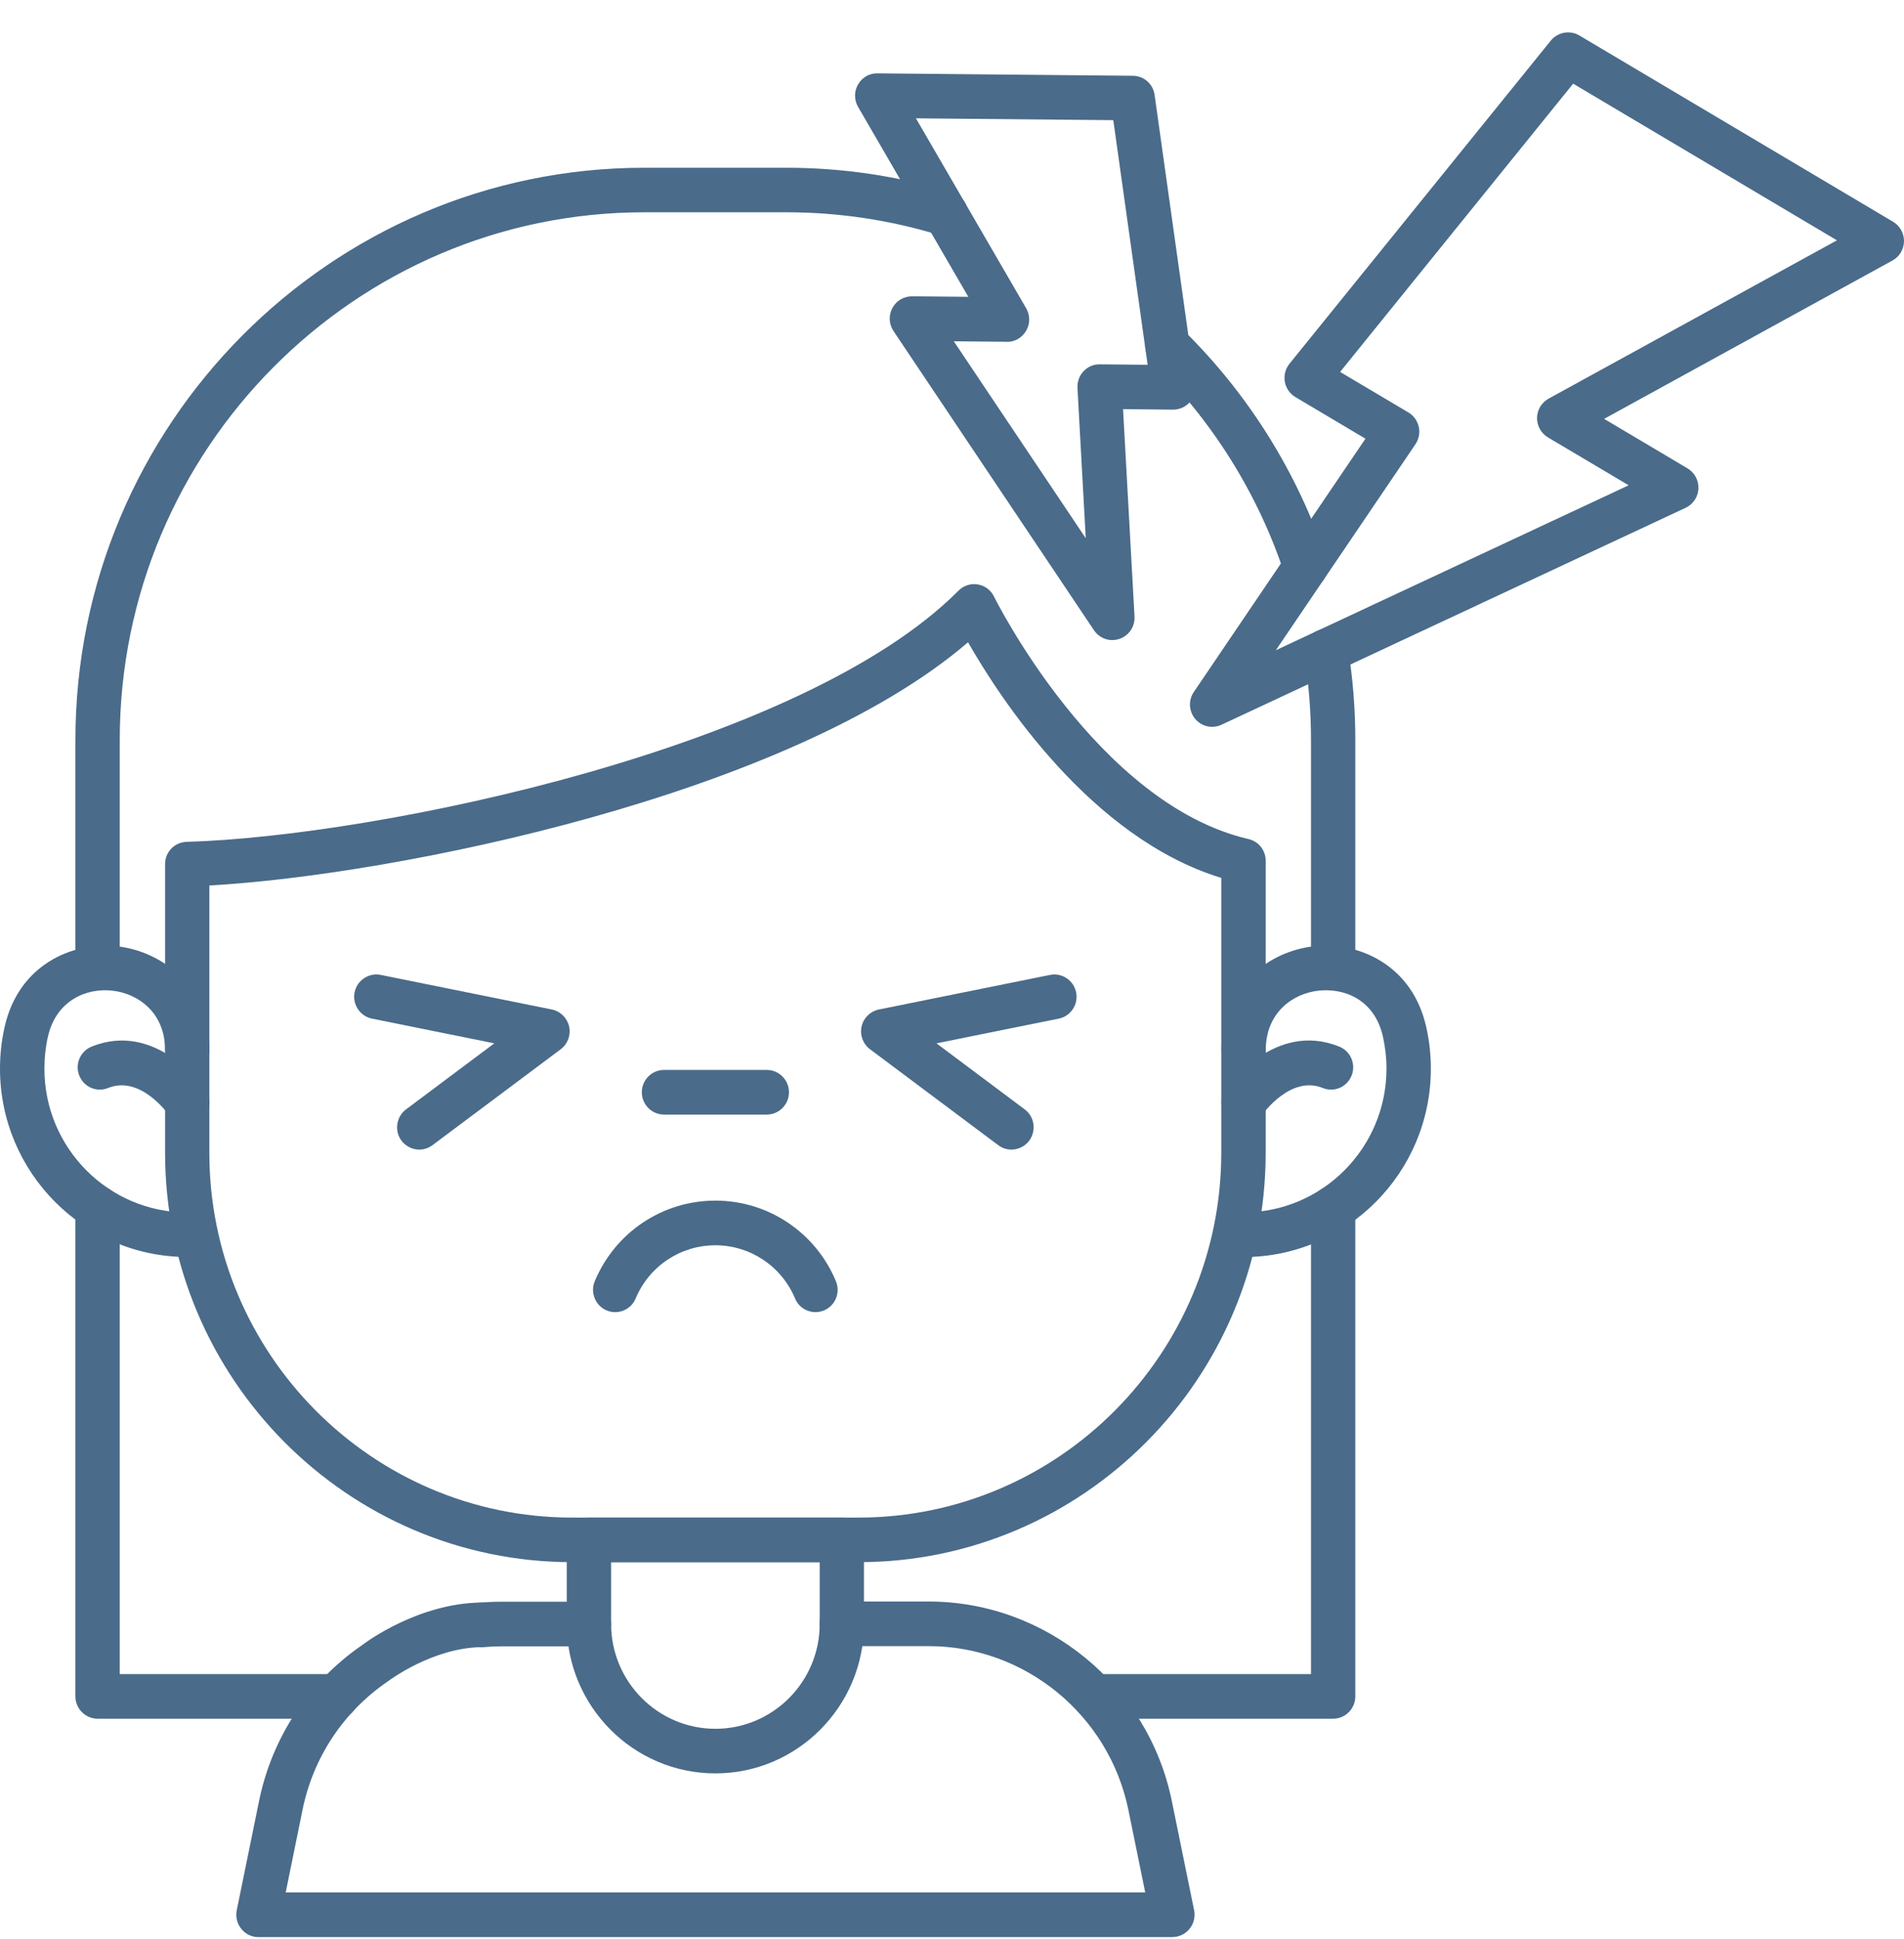 <svg width="56" height="57" viewBox="0 0 56 57" fill="none" xmlns="http://www.w3.org/2000/svg">
<g clip-path="url(#clip0_148_246)">
<path d="M25.252 45.648H16.829C10.381 45.648 5.135 40.372 5.135 33.889V25.407C5.135 25.204 5.295 25.038 5.496 25.032C11.212 24.867 23.749 22.23 28.389 17.565C28.474 17.479 28.593 17.439 28.712 17.46C28.832 17.481 28.932 17.555 28.986 17.664C29.016 17.726 32.061 23.875 36.659 24.942C36.829 24.981 36.948 25.133 36.948 25.307V33.889C36.948 40.372 31.702 45.648 25.254 45.648H25.252ZM5.878 25.766V33.889C5.878 39.96 10.791 44.899 16.827 44.899H25.25C31.288 44.899 36.199 39.959 36.199 33.889V25.599C32.117 24.474 29.346 19.91 28.547 18.443C23.615 22.936 11.701 25.508 5.876 25.768L5.878 25.766Z" fill="#4A6B8A"/>
<path d="M25.252 45.929H16.829C10.227 45.929 4.855 40.528 4.855 33.889V25.406C4.855 25.049 5.133 24.762 5.489 24.751C11.163 24.586 23.604 21.979 28.191 17.366C28.34 17.216 28.552 17.147 28.759 17.183C28.966 17.216 29.145 17.351 29.236 17.541C29.266 17.6 32.264 23.635 36.721 24.669C37.019 24.738 37.226 25 37.226 25.307V33.889C37.226 40.528 31.854 45.929 25.252 45.929ZM28.649 17.735C28.625 17.735 28.601 17.745 28.584 17.763C23.893 22.481 11.258 25.146 5.502 25.311C5.451 25.311 5.41 25.354 5.41 25.405V33.887C5.41 40.217 10.532 45.365 16.825 45.365H25.249C31.543 45.365 36.663 40.215 36.663 33.887V25.305C36.663 25.262 36.633 25.225 36.59 25.213C31.871 24.118 28.761 17.849 28.729 17.786C28.716 17.758 28.69 17.739 28.66 17.735C28.655 17.735 28.649 17.735 28.646 17.735H28.649ZM25.252 45.18H16.829C10.636 45.18 5.6 40.114 5.6 33.889V25.498L5.867 25.487C12.113 25.21 23.718 22.468 28.363 18.235L28.625 17.996L28.794 18.308C29.54 19.677 32.283 24.228 36.276 25.33L36.481 25.386V33.889C36.481 40.116 31.443 45.18 25.252 45.18ZM6.157 26.034V33.889C6.157 39.805 10.944 44.618 16.827 44.618H25.25C31.134 44.618 35.92 39.805 35.92 33.889V25.811C32.089 24.639 29.42 20.546 28.472 18.883C23.219 23.395 11.59 25.734 6.155 26.034H6.157Z" fill="#4A6B8A"/>
<path d="M36.575 36.675C36.37 36.675 36.203 36.507 36.203 36.301C36.203 36.095 36.37 35.926 36.575 35.926C39.047 35.926 41.058 33.904 41.058 31.418C41.058 31.081 41.021 30.746 40.948 30.422C40.672 29.193 39.644 28.748 38.748 28.847C37.853 28.948 36.948 29.611 36.948 30.869C36.948 31.076 36.78 31.244 36.575 31.244C36.37 31.244 36.203 31.076 36.203 30.869C36.203 29.158 37.478 28.234 38.665 28.101C39.851 27.968 41.298 28.587 41.672 30.255C41.758 30.634 41.801 31.025 41.801 31.418C41.801 34.317 39.456 36.675 36.573 36.675H36.575Z" fill="#4A6B8A"/>
<path d="M36.575 36.956C36.216 36.956 35.923 36.662 35.923 36.301C35.923 35.939 36.216 35.645 36.575 35.645C38.892 35.645 40.779 33.75 40.779 31.418C40.779 31.102 40.743 30.787 40.676 30.484C40.423 29.354 39.497 29.045 38.78 29.126C38.007 29.212 37.229 29.785 37.229 30.869C37.229 31.231 36.937 31.525 36.577 31.525C36.218 31.525 35.925 31.231 35.925 30.869C35.925 28.985 37.331 27.968 38.637 27.822C39.942 27.676 41.537 28.356 41.948 30.195C42.038 30.594 42.084 31.006 42.084 31.42C42.084 34.473 39.615 36.958 36.577 36.958L36.575 36.956ZM38.992 28.553C39.939 28.553 40.935 29.09 41.22 30.36C41.298 30.705 41.337 31.061 41.337 31.418C41.337 34.059 39.201 36.207 36.575 36.207C36.523 36.207 36.482 36.248 36.482 36.301C36.482 36.353 36.523 36.394 36.575 36.394C39.304 36.394 41.523 34.162 41.523 31.418C41.523 31.047 41.483 30.677 41.403 30.319C41.065 28.817 39.764 28.262 38.698 28.382C37.631 28.502 36.484 29.332 36.484 30.871C36.484 30.924 36.525 30.965 36.577 30.965C36.629 30.965 36.67 30.924 36.67 30.871C36.67 29.439 37.698 28.684 38.719 28.57C38.81 28.56 38.901 28.555 38.994 28.555L38.992 28.553Z" fill="#4A6B8A"/>
<path d="M5.507 36.675C2.624 36.675 0.279 34.318 0.279 31.418C0.279 31.027 0.322 30.635 0.408 30.255C0.782 28.585 2.229 27.968 3.416 28.102C4.602 28.235 5.878 29.158 5.878 30.869C5.878 31.076 5.71 31.244 5.505 31.244C5.3 31.244 5.133 31.076 5.133 30.869C5.133 29.611 4.229 28.946 3.332 28.847C2.436 28.746 1.408 29.195 1.132 30.422C1.06 30.748 1.022 31.083 1.022 31.42C1.022 33.905 3.034 35.928 5.505 35.928C5.71 35.928 5.878 36.097 5.878 36.303C5.878 36.509 5.71 36.677 5.505 36.677L5.507 36.675Z" fill="#4A6B8A"/>
<path d="M5.507 36.956C2.471 36.956 0 34.473 0 31.418C0 31.004 0.045 30.594 0.136 30.193C0.548 28.356 2.142 27.676 3.447 27.822C4.753 27.968 6.159 28.985 6.159 30.869C6.159 31.231 5.867 31.525 5.507 31.525C5.148 31.525 4.855 31.231 4.855 30.869C4.855 29.785 4.077 29.212 3.304 29.126C2.531 29.038 1.646 29.424 1.408 30.484C1.339 30.789 1.306 31.104 1.306 31.42C1.306 33.75 3.19 35.647 5.509 35.647C5.868 35.647 6.161 35.941 6.161 36.303C6.161 36.664 5.868 36.958 5.509 36.958L5.507 36.956ZM3.105 28.366C2.101 28.366 0.989 28.948 0.682 30.319C0.602 30.678 0.561 31.047 0.561 31.42C0.561 34.164 2.781 36.396 5.509 36.396C5.561 36.396 5.602 36.355 5.602 36.303C5.602 36.25 5.561 36.209 5.509 36.209C2.883 36.209 0.747 34.061 0.747 31.42C0.747 31.062 0.786 30.707 0.864 30.36C1.179 28.961 2.348 28.452 3.367 28.568C4.386 28.682 5.416 29.439 5.416 30.869C5.416 30.922 5.457 30.963 5.509 30.963C5.561 30.963 5.602 30.922 5.602 30.869C5.602 29.33 4.455 28.5 3.388 28.381C3.295 28.369 3.201 28.366 3.106 28.366H3.105Z" fill="#4A6B8A"/>
<path d="M18.093 38.297C18.045 38.297 17.996 38.288 17.948 38.267C17.758 38.187 17.669 37.968 17.749 37.776C18.307 36.443 19.598 35.581 21.038 35.581C22.477 35.581 23.768 36.443 24.326 37.776C24.407 37.968 24.317 38.187 24.127 38.267C23.937 38.348 23.719 38.258 23.639 38.067C23.196 37.011 22.175 36.329 21.036 36.329C19.896 36.329 18.875 37.011 18.432 38.067C18.372 38.209 18.235 38.295 18.089 38.295L18.093 38.297Z" fill="#4A6B8A"/>
<path d="M23.986 38.578C23.902 38.578 23.82 38.561 23.74 38.529C23.578 38.464 23.451 38.339 23.384 38.177C22.986 37.226 22.066 36.612 21.04 36.612C20.013 36.612 19.093 37.226 18.695 38.177C18.592 38.421 18.358 38.578 18.093 38.578C18.006 38.578 17.92 38.561 17.84 38.526C17.68 38.458 17.555 38.331 17.49 38.168C17.425 38.005 17.425 37.827 17.494 37.666C18.097 36.228 19.488 35.299 21.04 35.299C22.591 35.299 23.984 36.228 24.585 37.666C24.653 37.827 24.654 38.005 24.589 38.168C24.524 38.331 24.399 38.456 24.239 38.526C24.157 38.559 24.072 38.578 23.986 38.578ZM21.04 35.863C19.713 35.863 18.523 36.657 18.008 37.887C17.994 37.919 18.002 37.945 18.008 37.958C18.013 37.971 18.026 37.996 18.058 38.009C18.097 38.026 18.155 38.02 18.179 37.958C18.665 36.799 19.788 36.048 21.04 36.048C22.291 36.048 23.414 36.797 23.9 37.958C23.913 37.99 23.937 38.003 23.95 38.009C23.963 38.014 23.991 38.022 24.021 38.009C24.053 37.996 24.066 37.971 24.072 37.958C24.077 37.945 24.084 37.917 24.072 37.887C23.556 36.658 22.366 35.863 21.04 35.863Z" fill="#4A6B8A"/>
<path d="M21.041 51.859C18.786 51.859 16.95 50.014 16.95 47.744V45.274C16.95 45.068 17.117 44.899 17.322 44.899H24.759C24.963 44.899 25.131 45.068 25.131 45.274V47.744C25.131 50.012 23.297 51.859 21.04 51.859H21.041ZM17.695 45.648V47.744C17.695 49.6 19.196 51.109 21.041 51.109C22.887 51.109 24.388 49.6 24.388 47.744V45.648H17.697H17.695Z" fill="#4A6B8A"/>
<path d="M21.041 52.139C18.631 52.139 16.67 50.167 16.67 47.744V45.274C16.67 44.912 16.963 44.618 17.322 44.618H24.759C25.118 44.618 25.411 44.912 25.411 45.274V47.744C25.411 50.167 23.45 52.139 21.04 52.139H21.041ZM17.322 45.18C17.27 45.18 17.229 45.221 17.229 45.274V47.744C17.229 49.858 18.939 51.578 21.041 51.578C23.144 51.578 24.854 49.858 24.854 47.744V45.274C24.854 45.221 24.813 45.18 24.761 45.18H17.324H17.322ZM21.041 51.39C19.043 51.39 17.415 49.755 17.415 47.744V45.367H24.666V47.744C24.666 49.754 23.04 51.39 21.04 51.39H21.041ZM17.974 45.929V47.744C17.974 49.444 19.35 50.828 21.041 50.828C22.733 50.828 24.109 49.444 24.109 47.744V45.929H17.976H17.974Z" fill="#4A6B8A"/>
<path d="M14.132 48.15C13.941 48.15 13.78 48.004 13.761 47.811C13.742 47.605 13.891 47.422 14.096 47.403C14.316 47.382 14.541 47.371 14.767 47.371H17.32C17.525 47.371 17.692 47.54 17.692 47.746C17.692 47.952 17.525 48.12 17.32 48.12H14.767C14.565 48.12 14.362 48.13 14.165 48.148C14.154 48.148 14.141 48.148 14.13 48.148L14.132 48.15Z" fill="#4A6B8A"/>
<path d="M14.132 48.431C13.795 48.431 13.515 48.176 13.483 47.837C13.467 47.663 13.519 47.493 13.631 47.358C13.742 47.223 13.899 47.139 14.072 47.124C14.301 47.101 14.536 47.092 14.769 47.092H17.322C17.681 47.092 17.974 47.386 17.974 47.748C17.974 48.109 17.681 48.403 17.322 48.403H14.769C14.575 48.403 14.383 48.412 14.193 48.429C14.173 48.431 14.152 48.433 14.132 48.433V48.431ZM14.769 47.652C14.553 47.652 14.335 47.661 14.124 47.682C14.091 47.686 14.07 47.705 14.061 47.716C14.052 47.727 14.037 47.751 14.04 47.785C14.044 47.832 14.085 47.869 14.133 47.869H14.143C14.348 47.849 14.56 47.839 14.769 47.839H17.322C17.374 47.839 17.415 47.798 17.415 47.746C17.415 47.693 17.374 47.652 17.322 47.652H14.769Z" fill="#4A6B8A"/>
<path d="M34.48 56.672H7.602C7.49 56.672 7.384 56.621 7.313 56.533C7.243 56.445 7.215 56.331 7.237 56.22L7.893 53.008C8.261 51.203 9.299 49.637 10.811 48.598C10.951 48.493 12.398 47.429 14.128 47.399C14.333 47.397 14.504 47.56 14.506 47.766C14.51 47.972 14.346 48.145 14.141 48.148C12.603 48.176 11.269 49.19 11.256 49.201C11.251 49.205 11.245 49.208 11.239 49.212C9.883 50.141 8.954 51.544 8.624 53.16L8.062 55.922H34.027L33.463 53.16C32.867 50.24 30.282 48.12 27.317 48.12H24.762C24.557 48.12 24.39 47.952 24.39 47.746C24.39 47.54 24.557 47.371 24.762 47.371H27.317C30.634 47.371 33.525 49.742 34.193 53.01L34.849 56.222C34.871 56.333 34.843 56.447 34.772 56.535C34.702 56.623 34.595 56.673 34.484 56.673L34.48 56.672Z" fill="#4A6B8A"/>
<path d="M34.48 56.953H7.602C7.405 56.953 7.222 56.865 7.098 56.711C6.973 56.557 6.924 56.359 6.963 56.164L7.619 52.952C8.003 51.076 9.081 49.446 10.653 48.366C10.807 48.248 12.312 47.15 14.122 47.116C14.488 47.12 14.78 47.401 14.785 47.761C14.791 48.122 14.504 48.422 14.145 48.427C12.709 48.454 11.437 49.413 11.424 49.422C11.415 49.429 11.405 49.437 11.394 49.443C10.1 50.33 9.211 51.669 8.897 53.214L8.403 55.638H33.683L33.188 53.214C32.618 50.424 30.148 48.397 27.316 48.397H24.76C24.401 48.397 24.108 48.103 24.108 47.742C24.108 47.38 24.401 47.086 24.76 47.086H27.316C30.765 47.086 33.771 49.553 34.465 52.95L35.121 56.162C35.16 56.355 35.111 56.556 34.987 56.709C34.862 56.863 34.678 56.951 34.482 56.951L34.48 56.953ZM14.13 47.682C12.497 47.712 11.128 48.71 10.977 48.824C9.515 49.83 8.52 51.334 8.165 53.066L7.509 56.278C7.504 56.306 7.509 56.334 7.528 56.357C7.544 56.38 7.572 56.391 7.6 56.391H34.478C34.506 56.391 34.532 56.378 34.551 56.357C34.569 56.334 34.575 56.306 34.569 56.278L33.914 53.066C33.273 49.929 30.497 47.652 27.312 47.652H24.757C24.704 47.652 24.663 47.693 24.663 47.746C24.663 47.798 24.704 47.839 24.757 47.839H27.312C30.409 47.839 33.108 50.053 33.731 53.104L34.365 56.203H7.716L8.347 53.104C8.692 51.415 9.662 49.952 11.079 48.982C11.098 48.969 12.502 47.897 14.134 47.869C14.186 47.869 14.227 47.826 14.225 47.774C14.225 47.723 14.182 47.682 14.13 47.682Z" fill="#4A6B8A"/>
<path d="M5.507 32.789C5.39 32.789 5.274 32.733 5.201 32.63C5.162 32.574 4.224 31.261 3.075 31.727C2.885 31.806 2.667 31.712 2.59 31.519C2.514 31.328 2.605 31.109 2.797 31.032C4.499 30.343 5.76 32.124 5.814 32.201C5.932 32.372 5.891 32.604 5.721 32.722C5.656 32.767 5.581 32.789 5.509 32.789H5.507Z" fill="#4A6B8A"/>
<path d="M5.507 33.07C5.295 33.07 5.096 32.965 4.973 32.791C4.939 32.742 4.125 31.604 3.179 31.988C3.019 32.053 2.842 32.051 2.682 31.984C2.522 31.915 2.397 31.787 2.332 31.624C2.198 31.289 2.36 30.907 2.693 30.772C4.596 30 5.986 31.958 6.043 32.04C6.144 32.184 6.181 32.358 6.152 32.531C6.122 32.703 6.025 32.853 5.883 32.954C5.773 33.031 5.645 33.072 5.511 33.072L5.507 33.07ZM3.576 31.345C4.628 31.345 5.392 32.414 5.431 32.469C5.457 32.506 5.492 32.51 5.507 32.51C5.526 32.51 5.544 32.504 5.559 32.493C5.587 32.474 5.595 32.446 5.598 32.433C5.6 32.418 5.602 32.39 5.583 32.364C5.535 32.295 4.397 30.688 2.9 31.295C2.851 31.313 2.829 31.368 2.848 31.416C2.861 31.448 2.885 31.461 2.898 31.469C2.915 31.476 2.939 31.48 2.969 31.469C3.179 31.383 3.382 31.347 3.576 31.347V31.345Z" fill="#4A6B8A"/>
<path d="M36.575 32.789C36.501 32.789 36.426 32.767 36.361 32.722C36.194 32.604 36.153 32.37 36.27 32.201C36.322 32.124 37.585 30.341 39.287 31.032C39.477 31.109 39.57 31.328 39.494 31.519C39.417 31.71 39.2 31.804 39.01 31.727C37.861 31.261 36.922 32.574 36.883 32.63C36.81 32.733 36.695 32.789 36.577 32.789H36.575Z" fill="#4A6B8A"/>
<path d="M36.575 33.07C36.441 33.07 36.311 33.029 36.201 32.952C35.907 32.746 35.836 32.336 36.041 32.04C36.099 31.956 37.482 29.997 39.391 30.772C39.725 30.907 39.887 31.289 39.753 31.624C39.687 31.787 39.563 31.914 39.403 31.984C39.242 32.051 39.065 32.053 38.905 31.988C37.959 31.604 37.145 32.744 37.112 32.793C36.989 32.967 36.789 33.07 36.579 33.07H36.575ZM38.499 31.156C37.35 31.156 36.538 32.304 36.499 32.362C36.469 32.405 36.48 32.463 36.521 32.491C36.538 32.502 36.555 32.508 36.574 32.508C36.588 32.508 36.626 32.504 36.65 32.469C36.694 32.405 37.756 30.918 39.11 31.467C39.14 31.48 39.164 31.472 39.181 31.467C39.194 31.461 39.218 31.446 39.231 31.414C39.25 31.368 39.227 31.311 39.179 31.293C38.941 31.197 38.713 31.156 38.497 31.156H38.499Z" fill="#4A6B8A"/>
<path d="M22.553 32.488H19.529C19.324 32.488 19.156 32.319 19.156 32.113C19.156 31.907 19.324 31.738 19.529 31.738H22.553C22.758 31.738 22.926 31.907 22.926 32.113C22.926 32.319 22.758 32.488 22.553 32.488Z" fill="#4A6B8A"/>
<path d="M22.553 32.769H19.529C19.169 32.769 18.877 32.474 18.877 32.113C18.877 31.752 19.169 31.457 19.529 31.457H22.553C22.913 31.457 23.205 31.752 23.205 32.113C23.205 32.474 22.913 32.769 22.553 32.769ZM19.529 32.019C19.477 32.019 19.436 32.061 19.436 32.113C19.436 32.166 19.477 32.207 19.529 32.207H22.553C22.605 32.207 22.646 32.166 22.646 32.113C22.646 32.061 22.605 32.019 22.553 32.019H19.529Z" fill="#4A6B8A"/>
<path d="M39.211 28.841C39.006 28.841 38.838 28.673 38.838 28.467V21.76C38.838 20.906 38.769 20.048 38.633 19.209C38.6 19.005 38.738 18.812 38.941 18.78C39.144 18.745 39.336 18.885 39.369 19.089C39.511 19.966 39.583 20.865 39.583 21.76V28.467C39.583 28.673 39.416 28.841 39.211 28.841Z" fill="#4A6B8A"/>
<path d="M39.211 29.122C38.851 29.122 38.559 28.828 38.559 28.467V21.76C38.559 20.921 38.492 20.078 38.358 19.254C38.33 19.082 38.371 18.908 38.471 18.765C38.572 18.623 38.725 18.529 38.896 18.501C39.063 18.473 39.237 18.512 39.378 18.614C39.522 18.717 39.615 18.868 39.645 19.043C39.79 19.934 39.862 20.848 39.862 21.758V28.465C39.862 28.826 39.57 29.12 39.211 29.12V29.122ZM39.004 19.056C39.004 19.056 38.995 19.056 38.989 19.056C38.954 19.061 38.935 19.082 38.926 19.093C38.916 19.104 38.903 19.129 38.909 19.162C39.047 20.015 39.117 20.887 39.117 21.758V28.465C39.117 28.517 39.158 28.558 39.211 28.558C39.263 28.558 39.304 28.517 39.304 28.465V21.758C39.304 20.878 39.233 19.996 39.093 19.132C39.088 19.099 39.067 19.078 39.054 19.071C39.043 19.063 39.026 19.054 39.004 19.054V19.056Z" fill="#4A6B8A"/>
<path d="M38.397 17.04C38.24 17.04 38.095 16.941 38.043 16.784C37.253 14.392 35.881 12.195 34.074 10.429C33.927 10.285 33.923 10.047 34.067 9.899C34.21 9.751 34.447 9.748 34.594 9.892C36.486 11.74 37.924 14.042 38.751 16.548C38.816 16.744 38.71 16.956 38.514 17.022C38.475 17.035 38.436 17.04 38.397 17.04Z" fill="#4A6B8A"/>
<path d="M38.397 17.321C38.116 17.321 37.866 17.142 37.779 16.872C37.004 14.523 35.655 12.366 33.881 10.632C33.756 10.51 33.685 10.345 33.683 10.171C33.681 9.995 33.746 9.83 33.867 9.704C34.119 9.446 34.532 9.439 34.789 9.691C36.713 11.572 38.175 13.913 39.017 16.46C39.071 16.627 39.06 16.804 38.982 16.96C38.903 17.115 38.769 17.233 38.604 17.288C38.536 17.31 38.468 17.321 38.399 17.321H38.397ZM34.335 10.068C34.311 10.068 34.287 10.077 34.268 10.096C34.246 10.12 34.242 10.148 34.242 10.161C34.242 10.176 34.246 10.204 34.27 10.227C36.11 12.023 37.507 14.259 38.309 16.694C38.328 16.752 38.384 16.769 38.427 16.754C38.458 16.743 38.473 16.72 38.481 16.707C38.488 16.694 38.495 16.668 38.486 16.636C37.674 14.173 36.261 11.911 34.4 10.094C34.382 10.077 34.359 10.068 34.335 10.068Z" fill="#4A6B8A"/>
<path d="M2.87 28.841C2.665 28.841 2.498 28.673 2.498 28.467V21.76C2.498 12.636 9.878 5.213 18.952 5.213H23.129C24.764 5.213 26.379 5.453 27.927 5.929C28.124 5.989 28.234 6.199 28.174 6.397C28.115 6.596 27.906 6.708 27.709 6.646C26.23 6.193 24.69 5.964 23.127 5.964H18.95C10.288 5.964 3.241 13.051 3.241 21.762V28.468C3.241 28.674 3.073 28.843 2.868 28.843L2.87 28.841Z" fill="#4A6B8A"/>
<path d="M2.87 29.122C2.511 29.122 2.218 28.828 2.218 28.467V21.76C2.218 12.482 9.724 4.932 18.952 4.932H23.129C24.792 4.932 26.433 5.178 28.009 5.659C28.174 5.71 28.312 5.824 28.394 5.977C28.476 6.133 28.493 6.309 28.442 6.477C28.392 6.646 28.279 6.783 28.124 6.865C27.969 6.948 27.794 6.964 27.627 6.912C26.176 6.468 24.662 6.241 23.129 6.241H18.952C10.444 6.241 3.522 13.203 3.522 21.758V28.465C3.522 28.826 3.23 29.12 2.87 29.12V29.122ZM18.95 5.494C10.033 5.494 2.777 12.791 2.777 21.76V28.467C2.777 28.519 2.818 28.56 2.87 28.56C2.922 28.56 2.963 28.519 2.963 28.467V21.76C2.963 12.894 10.135 5.682 18.952 5.682H23.129C24.718 5.682 26.288 5.916 27.791 6.376C27.822 6.386 27.846 6.376 27.861 6.371C27.875 6.363 27.897 6.348 27.906 6.315C27.915 6.283 27.906 6.256 27.899 6.243C27.891 6.23 27.876 6.208 27.845 6.198C26.323 5.732 24.736 5.496 23.127 5.496H18.95V5.494Z" fill="#4A6B8A"/>
<path d="M9.902 50.25H2.87C2.665 50.25 2.498 50.081 2.498 49.875V35.516C2.498 35.31 2.665 35.142 2.87 35.142C3.075 35.142 3.243 35.31 3.243 35.516V49.501H9.902C10.107 49.501 10.275 49.669 10.275 49.875C10.275 50.081 10.107 50.25 9.902 50.25Z" fill="#4A6B8A"/>
<path d="M9.902 50.531H2.87C2.511 50.531 2.218 50.237 2.218 49.875V35.516C2.218 35.155 2.511 34.861 2.87 34.861C3.23 34.861 3.522 35.155 3.522 35.516V49.22H9.902C10.262 49.22 10.554 49.514 10.554 49.875C10.554 50.237 10.262 50.531 9.902 50.531ZM2.87 35.424C2.818 35.424 2.777 35.465 2.777 35.518V49.877C2.777 49.929 2.818 49.971 2.87 49.971H9.902C9.955 49.971 9.996 49.929 9.996 49.877C9.996 49.825 9.955 49.783 9.902 49.783H2.963V35.518C2.963 35.465 2.922 35.424 2.87 35.424Z" fill="#4A6B8A"/>
<path d="M39.211 50.25H32.18C31.975 50.25 31.808 50.081 31.808 49.875C31.808 49.669 31.975 49.501 32.18 49.501H38.838V35.518C38.838 35.312 39.006 35.143 39.211 35.143C39.416 35.143 39.583 35.312 39.583 35.518V49.875C39.583 50.081 39.416 50.25 39.211 50.25Z" fill="#4A6B8A"/>
<path d="M39.211 50.531H32.18C31.821 50.531 31.528 50.236 31.528 49.875C31.528 49.514 31.821 49.22 32.18 49.22H38.559V35.518C38.559 35.156 38.851 34.862 39.211 34.862C39.57 34.862 39.862 35.156 39.862 35.518V49.875C39.862 50.236 39.57 50.531 39.211 50.531ZM32.18 49.781C32.128 49.781 32.087 49.823 32.087 49.875C32.087 49.928 32.128 49.969 32.18 49.969H39.211C39.263 49.969 39.304 49.928 39.304 49.875V35.518C39.304 35.465 39.263 35.424 39.211 35.424C39.158 35.424 39.117 35.465 39.117 35.518V49.781H32.18Z" fill="#4A6B8A"/>
<path d="M29.75 33.518C29.672 33.518 29.595 33.493 29.528 33.443L25.757 30.622C25.639 30.534 25.584 30.385 25.615 30.24C25.647 30.096 25.761 29.984 25.906 29.956L30.94 28.939C31.141 28.898 31.338 29.029 31.377 29.233C31.418 29.435 31.288 29.634 31.085 29.673L26.87 30.523L29.971 32.842C30.137 32.965 30.171 33.2 30.048 33.366C29.975 33.465 29.861 33.518 29.748 33.518H29.75Z" fill="#4A6B8A"/>
<path d="M29.75 33.799C29.608 33.799 29.474 33.754 29.36 33.669L25.589 30.849C25.382 30.695 25.285 30.433 25.341 30.18C25.397 29.927 25.596 29.733 25.85 29.68L30.884 28.663C31.236 28.592 31.58 28.823 31.651 29.177C31.722 29.53 31.493 29.877 31.141 29.948L27.543 30.675L30.139 32.617C30.279 32.722 30.37 32.873 30.394 33.048C30.418 33.222 30.375 33.394 30.273 33.535C30.15 33.699 29.954 33.799 29.75 33.799ZM31.012 29.212C31.012 29.212 30.999 29.212 30.994 29.212L25.96 30.229C25.924 30.236 25.894 30.265 25.887 30.3C25.88 30.336 25.893 30.373 25.922 30.396L29.694 33.216C29.714 33.231 29.735 33.235 29.75 33.235C29.764 33.235 29.8 33.231 29.824 33.197C29.845 33.169 29.843 33.143 29.841 33.128C29.839 33.113 29.831 33.087 29.804 33.066L26.2 30.371L31.029 29.396C31.079 29.386 31.113 29.336 31.102 29.285C31.092 29.24 31.053 29.21 31.01 29.21L31.012 29.212Z" fill="#4A6B8A"/>
<path d="M12.331 33.518C12.217 33.518 12.105 33.465 12.031 33.366C11.908 33.199 11.942 32.965 12.107 32.842L15.208 30.523L10.994 29.673C10.793 29.632 10.662 29.435 10.701 29.233C10.742 29.03 10.938 28.899 11.139 28.939L16.173 29.956C16.316 29.985 16.432 30.096 16.463 30.24C16.495 30.384 16.441 30.534 16.322 30.622L12.551 33.443C12.484 33.493 12.405 33.518 12.329 33.518H12.331Z" fill="#4A6B8A"/>
<path d="M12.331 33.799C12.126 33.799 11.93 33.699 11.807 33.535C11.703 33.394 11.66 33.222 11.686 33.048C11.713 32.873 11.802 32.722 11.942 32.617L14.538 30.675L10.94 29.948C10.588 29.877 10.359 29.53 10.429 29.177C10.5 28.823 10.845 28.592 11.197 28.663L16.231 29.68C16.482 29.731 16.681 29.927 16.739 30.18C16.795 30.433 16.698 30.695 16.491 30.849L12.72 33.669C12.607 33.754 12.472 33.799 12.331 33.799ZM11.068 29.212C11.025 29.212 10.986 29.244 10.977 29.287C10.968 29.337 10.999 29.386 11.05 29.398L15.879 30.373L12.275 33.068C12.247 33.089 12.24 33.115 12.238 33.13C12.236 33.145 12.236 33.173 12.255 33.199C12.28 33.233 12.316 33.237 12.329 33.237C12.342 33.237 12.364 33.233 12.385 33.218L16.156 30.398C16.186 30.375 16.199 30.338 16.192 30.302C16.184 30.267 16.154 30.238 16.119 30.231L11.085 29.214C11.085 29.214 11.072 29.214 11.066 29.214L11.068 29.212Z" fill="#4A6B8A"/>
<path d="M35.651 21.089C35.545 21.089 35.439 21.043 35.366 20.956C35.258 20.827 35.249 20.642 35.342 20.503L40.557 12.809L38.24 11.435C38.147 11.379 38.082 11.285 38.063 11.178C38.044 11.071 38.072 10.961 38.141 10.877L43.464 4.295L45.827 1.372C45.943 1.228 46.148 1.192 46.306 1.286L55.536 6.764C55.651 6.833 55.722 6.959 55.718 7.093C55.717 7.228 55.642 7.352 55.525 7.416L46.611 12.307L49.489 14.015C49.608 14.087 49.679 14.218 49.671 14.356C49.664 14.495 49.582 14.619 49.457 14.677L35.81 21.054C35.759 21.078 35.705 21.089 35.653 21.089H35.651ZM38.992 11.01L41.279 12.367C41.369 12.42 41.432 12.508 41.455 12.609C41.477 12.71 41.456 12.815 41.399 12.901L36.722 19.803L48.502 14.298L45.671 12.618C45.556 12.549 45.485 12.424 45.488 12.289C45.49 12.154 45.565 12.03 45.682 11.967L54.596 7.075L46.207 2.097L38.996 11.013L38.992 11.01Z" fill="#4A6B8A"/>
<path d="M35.651 21.37C35.46 21.37 35.279 21.286 35.154 21.138C34.964 20.913 34.947 20.587 35.113 20.344L40.16 12.898L38.101 11.675C37.937 11.577 37.823 11.414 37.789 11.225C37.756 11.036 37.806 10.843 37.925 10.695L45.612 1.194C45.813 0.945 46.174 0.879 46.45 1.042L55.68 6.521C55.881 6.64 56.004 6.861 56 7.095C55.996 7.331 55.866 7.547 55.661 7.659L47.18 12.315L49.632 13.77C49.841 13.894 49.964 14.122 49.953 14.368C49.942 14.613 49.796 14.827 49.577 14.93L35.929 21.307C35.843 21.348 35.75 21.368 35.655 21.368L35.651 21.37ZM46.118 1.514C46.09 1.514 46.064 1.526 46.045 1.548L38.358 11.053C38.341 11.073 38.333 11.101 38.339 11.128C38.344 11.154 38.359 11.178 38.384 11.191L40.958 12.72L35.575 20.662C35.551 20.698 35.555 20.743 35.581 20.775C35.607 20.807 35.653 20.816 35.691 20.799L49.338 14.42C49.37 14.405 49.39 14.375 49.392 14.34C49.392 14.304 49.377 14.272 49.346 14.254L46.045 12.294L55.391 7.165C55.421 7.148 55.439 7.118 55.439 7.084C55.439 7.051 55.423 7.019 55.393 7.002L46.165 1.527C46.15 1.518 46.133 1.514 46.118 1.514ZM35.92 20.486L41.168 12.742C41.183 12.722 41.187 12.695 41.181 12.669C41.175 12.643 41.159 12.622 41.138 12.609L38.572 11.086L46.141 1.728L55.16 7.08L45.815 12.21C45.785 12.227 45.766 12.257 45.766 12.291C45.766 12.325 45.783 12.356 45.813 12.373L49.102 14.325L35.922 20.484L35.92 20.486ZM39.415 10.935L41.423 12.126C41.578 12.218 41.689 12.371 41.728 12.547C41.768 12.723 41.732 12.909 41.632 13.059L37.525 19.117L47.902 14.268L45.528 12.86C45.327 12.74 45.204 12.519 45.207 12.285C45.211 12.049 45.342 11.834 45.546 11.721L54.028 7.066L46.269 2.46L39.413 10.937L39.415 10.935Z" fill="#4A6B8A"/>
<path d="M32.717 18.538C32.596 18.538 32.478 18.479 32.407 18.374L26.511 9.577C26.433 9.461 26.425 9.313 26.492 9.189C26.56 9.066 26.683 8.993 26.824 8.993L28.97 9.013L25.477 3.001C25.41 2.885 25.41 2.741 25.477 2.625C25.545 2.509 25.668 2.434 25.803 2.438L33.316 2.509C33.501 2.509 33.655 2.647 33.681 2.831L34.875 11.335C34.89 11.444 34.858 11.553 34.786 11.635C34.715 11.718 34.611 11.764 34.503 11.762L32.735 11.746L33.089 18.143C33.098 18.312 32.994 18.465 32.836 18.52C32.797 18.533 32.758 18.538 32.717 18.538ZM27.524 9.747L32.27 16.827L31.968 11.388C31.962 11.285 32 11.184 32.07 11.109C32.141 11.034 32.238 10.989 32.344 10.993L34.076 11.01L32.989 3.256L26.452 3.194L29.944 9.206C30.011 9.322 30.011 9.466 29.944 9.583C29.877 9.699 29.744 9.775 29.618 9.77L27.524 9.749V9.747Z" fill="#4A6B8A"/>
<path d="M32.717 18.82C32.499 18.82 32.297 18.711 32.176 18.531L26.28 9.734C26.144 9.532 26.131 9.272 26.247 9.056C26.36 8.843 26.576 8.714 26.822 8.712L28.48 8.727L25.237 3.142C25.12 2.938 25.118 2.685 25.237 2.483C25.358 2.273 25.576 2.149 25.813 2.157L33.32 2.228C33.646 2.232 33.914 2.468 33.959 2.792L35.153 11.296C35.178 11.486 35.123 11.677 34.996 11.821C34.869 11.967 34.685 12.044 34.497 12.044L33.031 12.029L33.368 18.127C33.385 18.421 33.203 18.69 32.925 18.784C32.858 18.806 32.787 18.818 32.718 18.818L32.717 18.82ZM26.82 9.274C26.802 9.274 26.761 9.281 26.736 9.322C26.72 9.352 26.721 9.39 26.742 9.42L32.638 18.216C32.661 18.25 32.705 18.267 32.744 18.252C32.783 18.239 32.81 18.2 32.808 18.158L32.437 11.461L34.502 11.48C34.529 11.478 34.555 11.469 34.573 11.448C34.592 11.427 34.599 11.399 34.596 11.373L33.402 2.869C33.396 2.824 33.355 2.788 33.311 2.788L25.798 2.717C25.761 2.717 25.734 2.734 25.716 2.764C25.699 2.794 25.699 2.829 25.716 2.857L29.455 9.296L26.818 9.27L26.82 9.274ZM32.605 17.831L26.995 9.463L29.619 9.487C29.649 9.487 29.684 9.47 29.701 9.44C29.718 9.41 29.718 9.375 29.701 9.347L25.962 2.908L33.23 2.977L34.398 11.294L32.342 11.276C32.312 11.276 32.294 11.285 32.273 11.304C32.255 11.322 32.245 11.349 32.247 11.373L32.605 17.831ZM28.053 10.034L31.934 15.825L31.69 11.403C31.681 11.223 31.746 11.043 31.869 10.914C31.999 10.777 32.173 10.706 32.353 10.712L33.754 10.725L32.744 3.533L26.939 3.479L30.182 9.064C30.299 9.268 30.301 9.521 30.182 9.723C30.061 9.933 29.834 10.064 29.601 10.049L28.049 10.034H28.053Z" fill="#4A6B8A"/>
</g>
<defs>
<clipPath id="clip0_148_246">
<rect width="56" height="56" fill="white" transform="translate(0 0.953)"/>
</clipPath>
</defs>
</svg>
